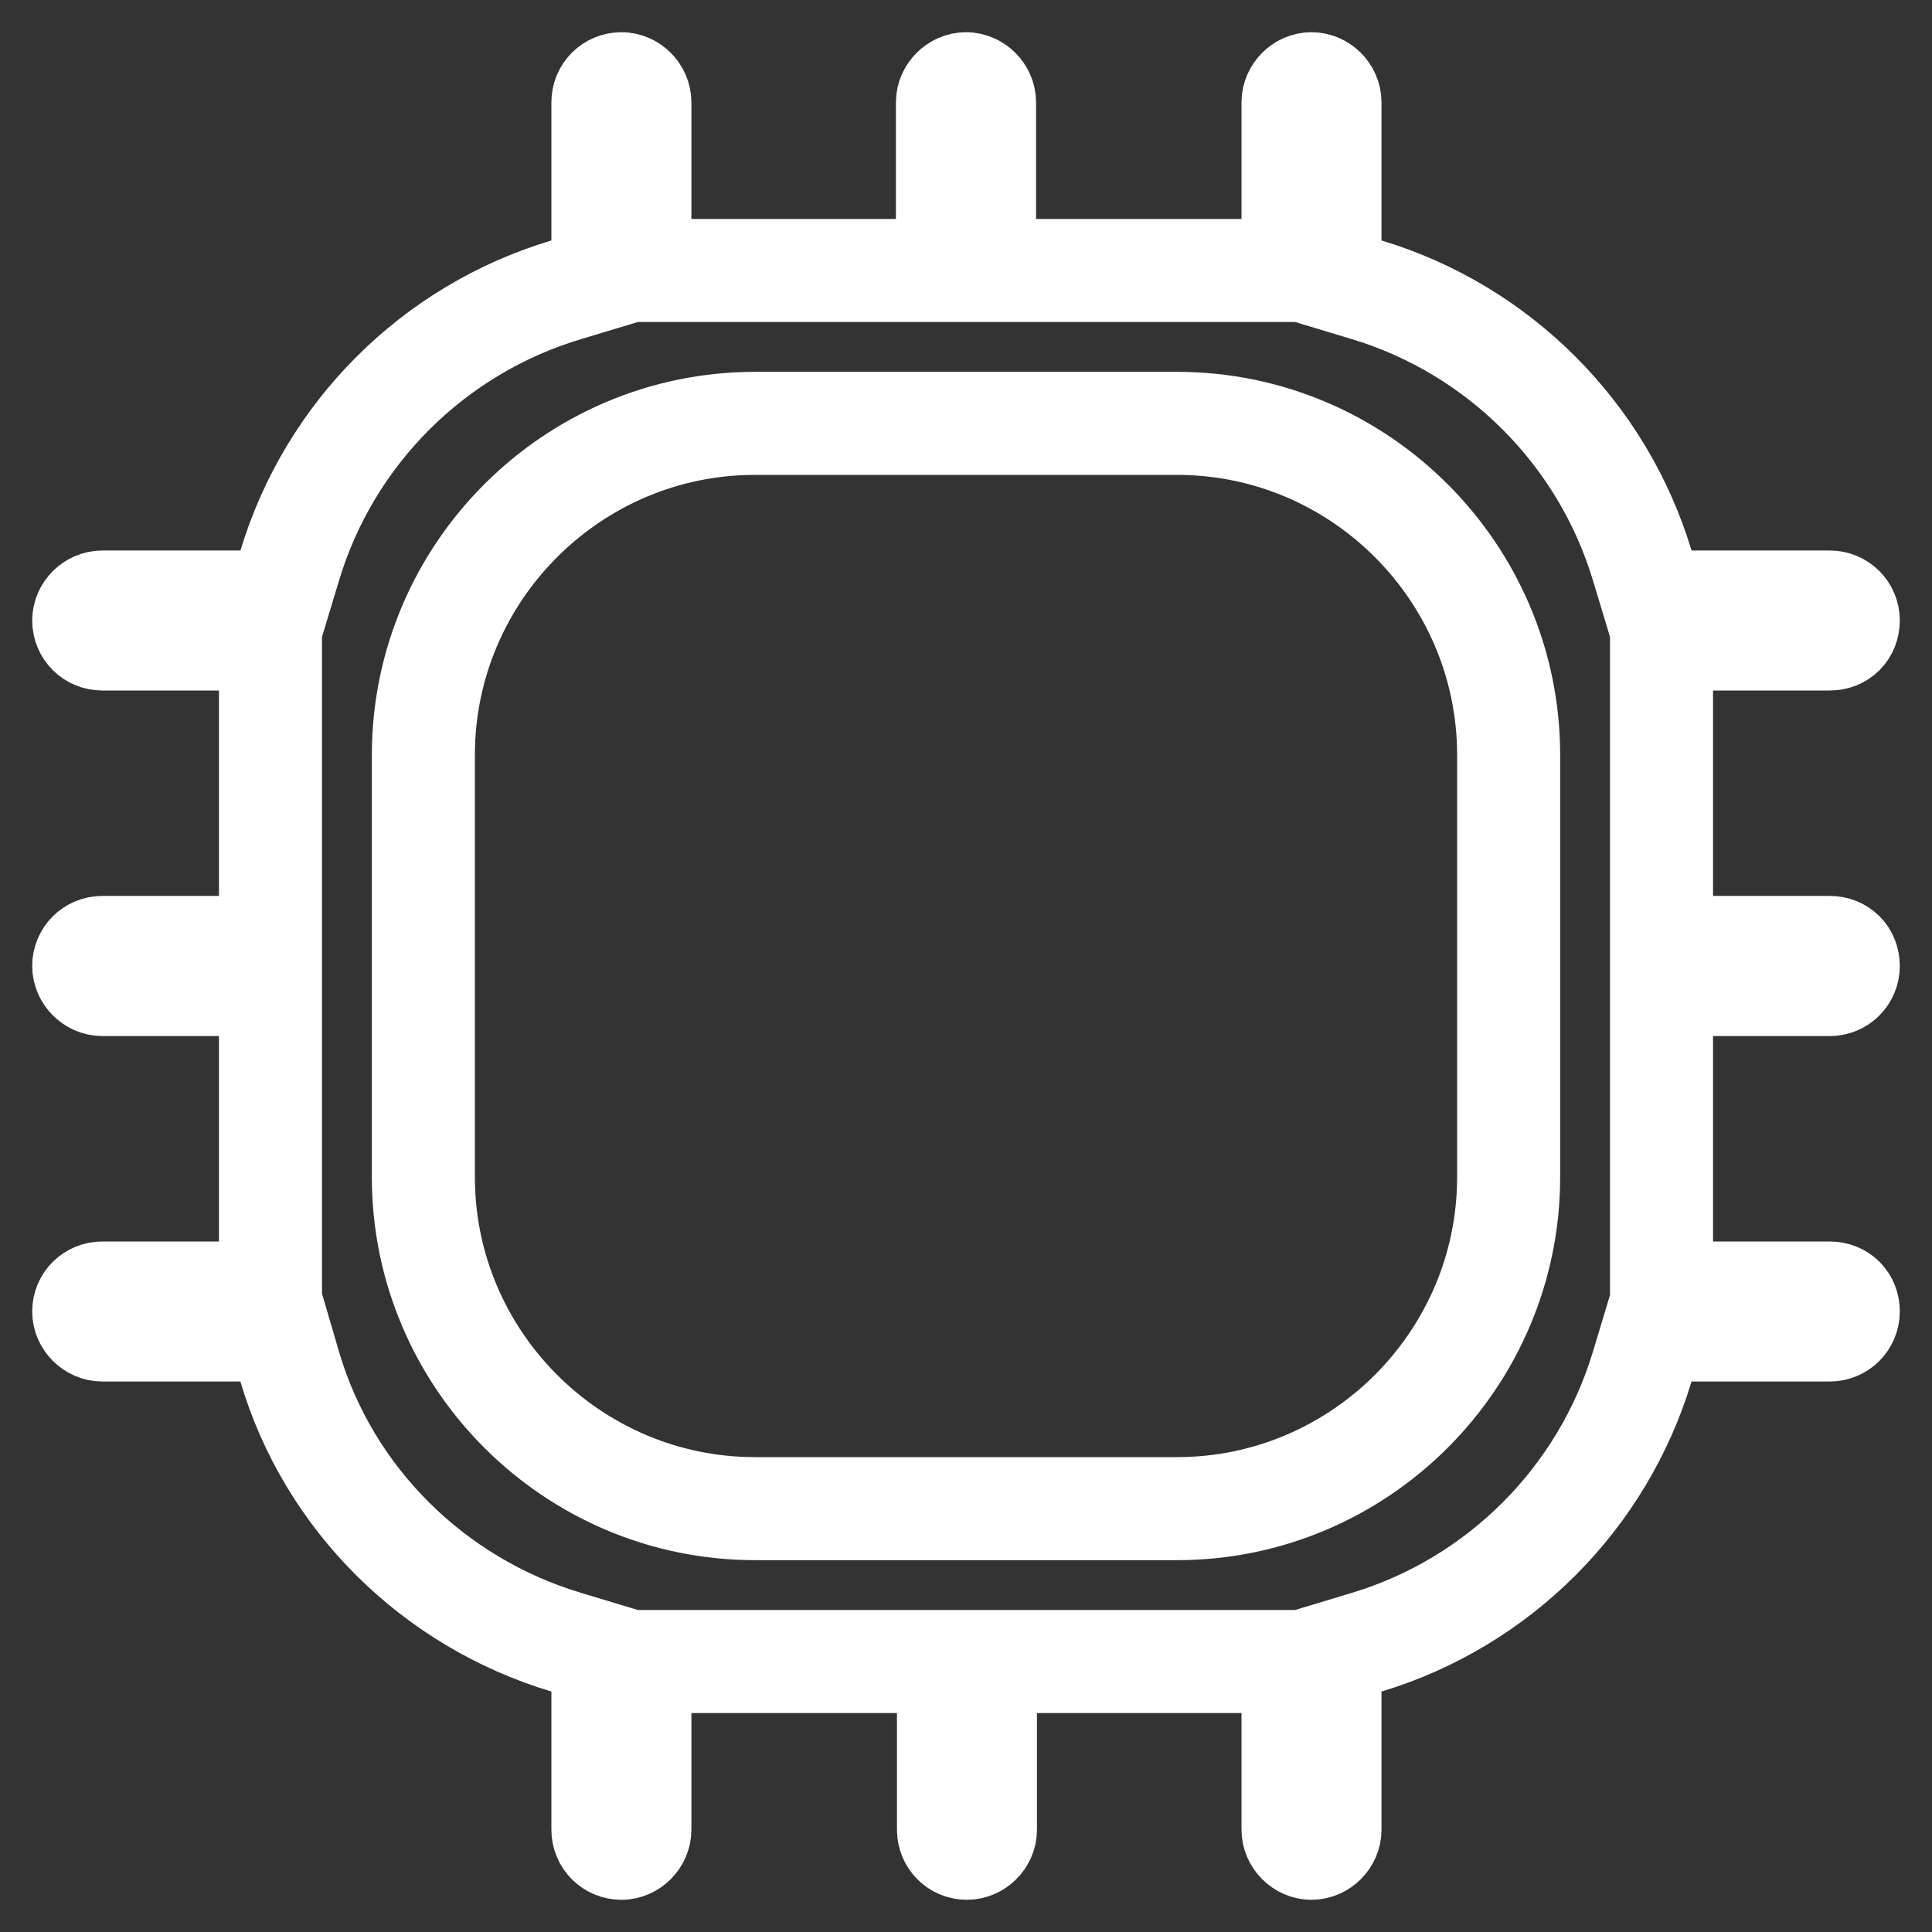 <svg width="15" height="15" viewBox="0 0 15 15" fill="none" xmlns="http://www.w3.org/2000/svg">
<rect x="0" y="0" width="15" height="15" fill="#333333" stroke="none"/>
<g style="mix-blend-mode:luminosity">
<path d="M12.9 6.956V7.356H13.3H14.206C14.29 7.356 14.35 7.416 14.35 7.5C14.35 7.58 14.286 7.644 14.206 7.644H13.3H12.9V8.044V9.639V10.039H13.3H14.206C14.29 10.039 14.35 10.099 14.35 10.182C14.35 10.262 14.286 10.326 14.206 10.326H13.133H12.836L12.75 10.611C12.441 11.635 11.635 12.441 10.611 12.75L10.326 12.836V13.133V14.206C10.326 14.283 10.259 14.35 10.182 14.35C10.106 14.35 10.039 14.283 10.039 14.206V13.3V12.9H9.639H8.051H7.651V13.3V14.206C7.651 14.283 7.584 14.35 7.507 14.35C7.427 14.35 7.364 14.286 7.364 14.206V13.3V12.9H6.963H5.369H4.968V13.3V14.206C4.968 14.283 4.901 14.35 4.825 14.35C4.745 14.35 4.681 14.286 4.681 14.206V13.133V12.836L4.396 12.75C3.363 12.44 2.552 11.634 2.25 10.613L2.166 10.326H1.867H0.794C0.717 10.326 0.65 10.259 0.65 10.182C0.65 10.102 0.714 10.039 0.794 10.039H1.7H2.1V9.639V8.044V7.644H1.7H0.794C0.717 7.644 0.65 7.576 0.65 7.5C0.65 7.42 0.714 7.356 0.794 7.356H1.7H2.1V6.956V5.361V4.961H1.7H0.794C0.714 4.961 0.65 4.898 0.65 4.817C0.65 4.741 0.717 4.674 0.794 4.674H1.867H2.164L2.25 4.389C2.559 3.365 3.364 2.559 4.396 2.25L4.681 2.164V1.867V0.794C4.681 0.714 4.745 0.65 4.825 0.65C4.901 0.65 4.968 0.717 4.968 0.794V1.7V2.1H5.369H6.956H7.356V1.7V0.794C7.356 0.717 7.424 0.65 7.5 0.65C7.576 0.65 7.644 0.717 7.644 0.794V1.7V2.1H8.044H9.639H10.039V1.7V0.794C10.039 0.717 10.106 0.65 10.182 0.65C10.259 0.65 10.326 0.717 10.326 0.794V1.867V2.164L10.611 2.25C11.635 2.559 12.441 3.365 12.75 4.389L12.836 4.674H13.133H14.206C14.286 4.674 14.35 4.738 14.35 4.817C14.35 4.901 14.29 4.961 14.206 4.961H13.3H12.9V5.361V6.956ZM9.139 11.713C10.556 11.713 11.713 10.556 11.713 9.139V5.862C11.713 4.444 10.556 3.287 9.139 3.287H5.862C4.444 3.287 3.287 4.444 3.287 5.862V9.139C3.287 10.556 4.444 11.713 5.862 11.713H9.139Z" stroke="white" stroke-width="0.8"/>
</g>
</svg>
